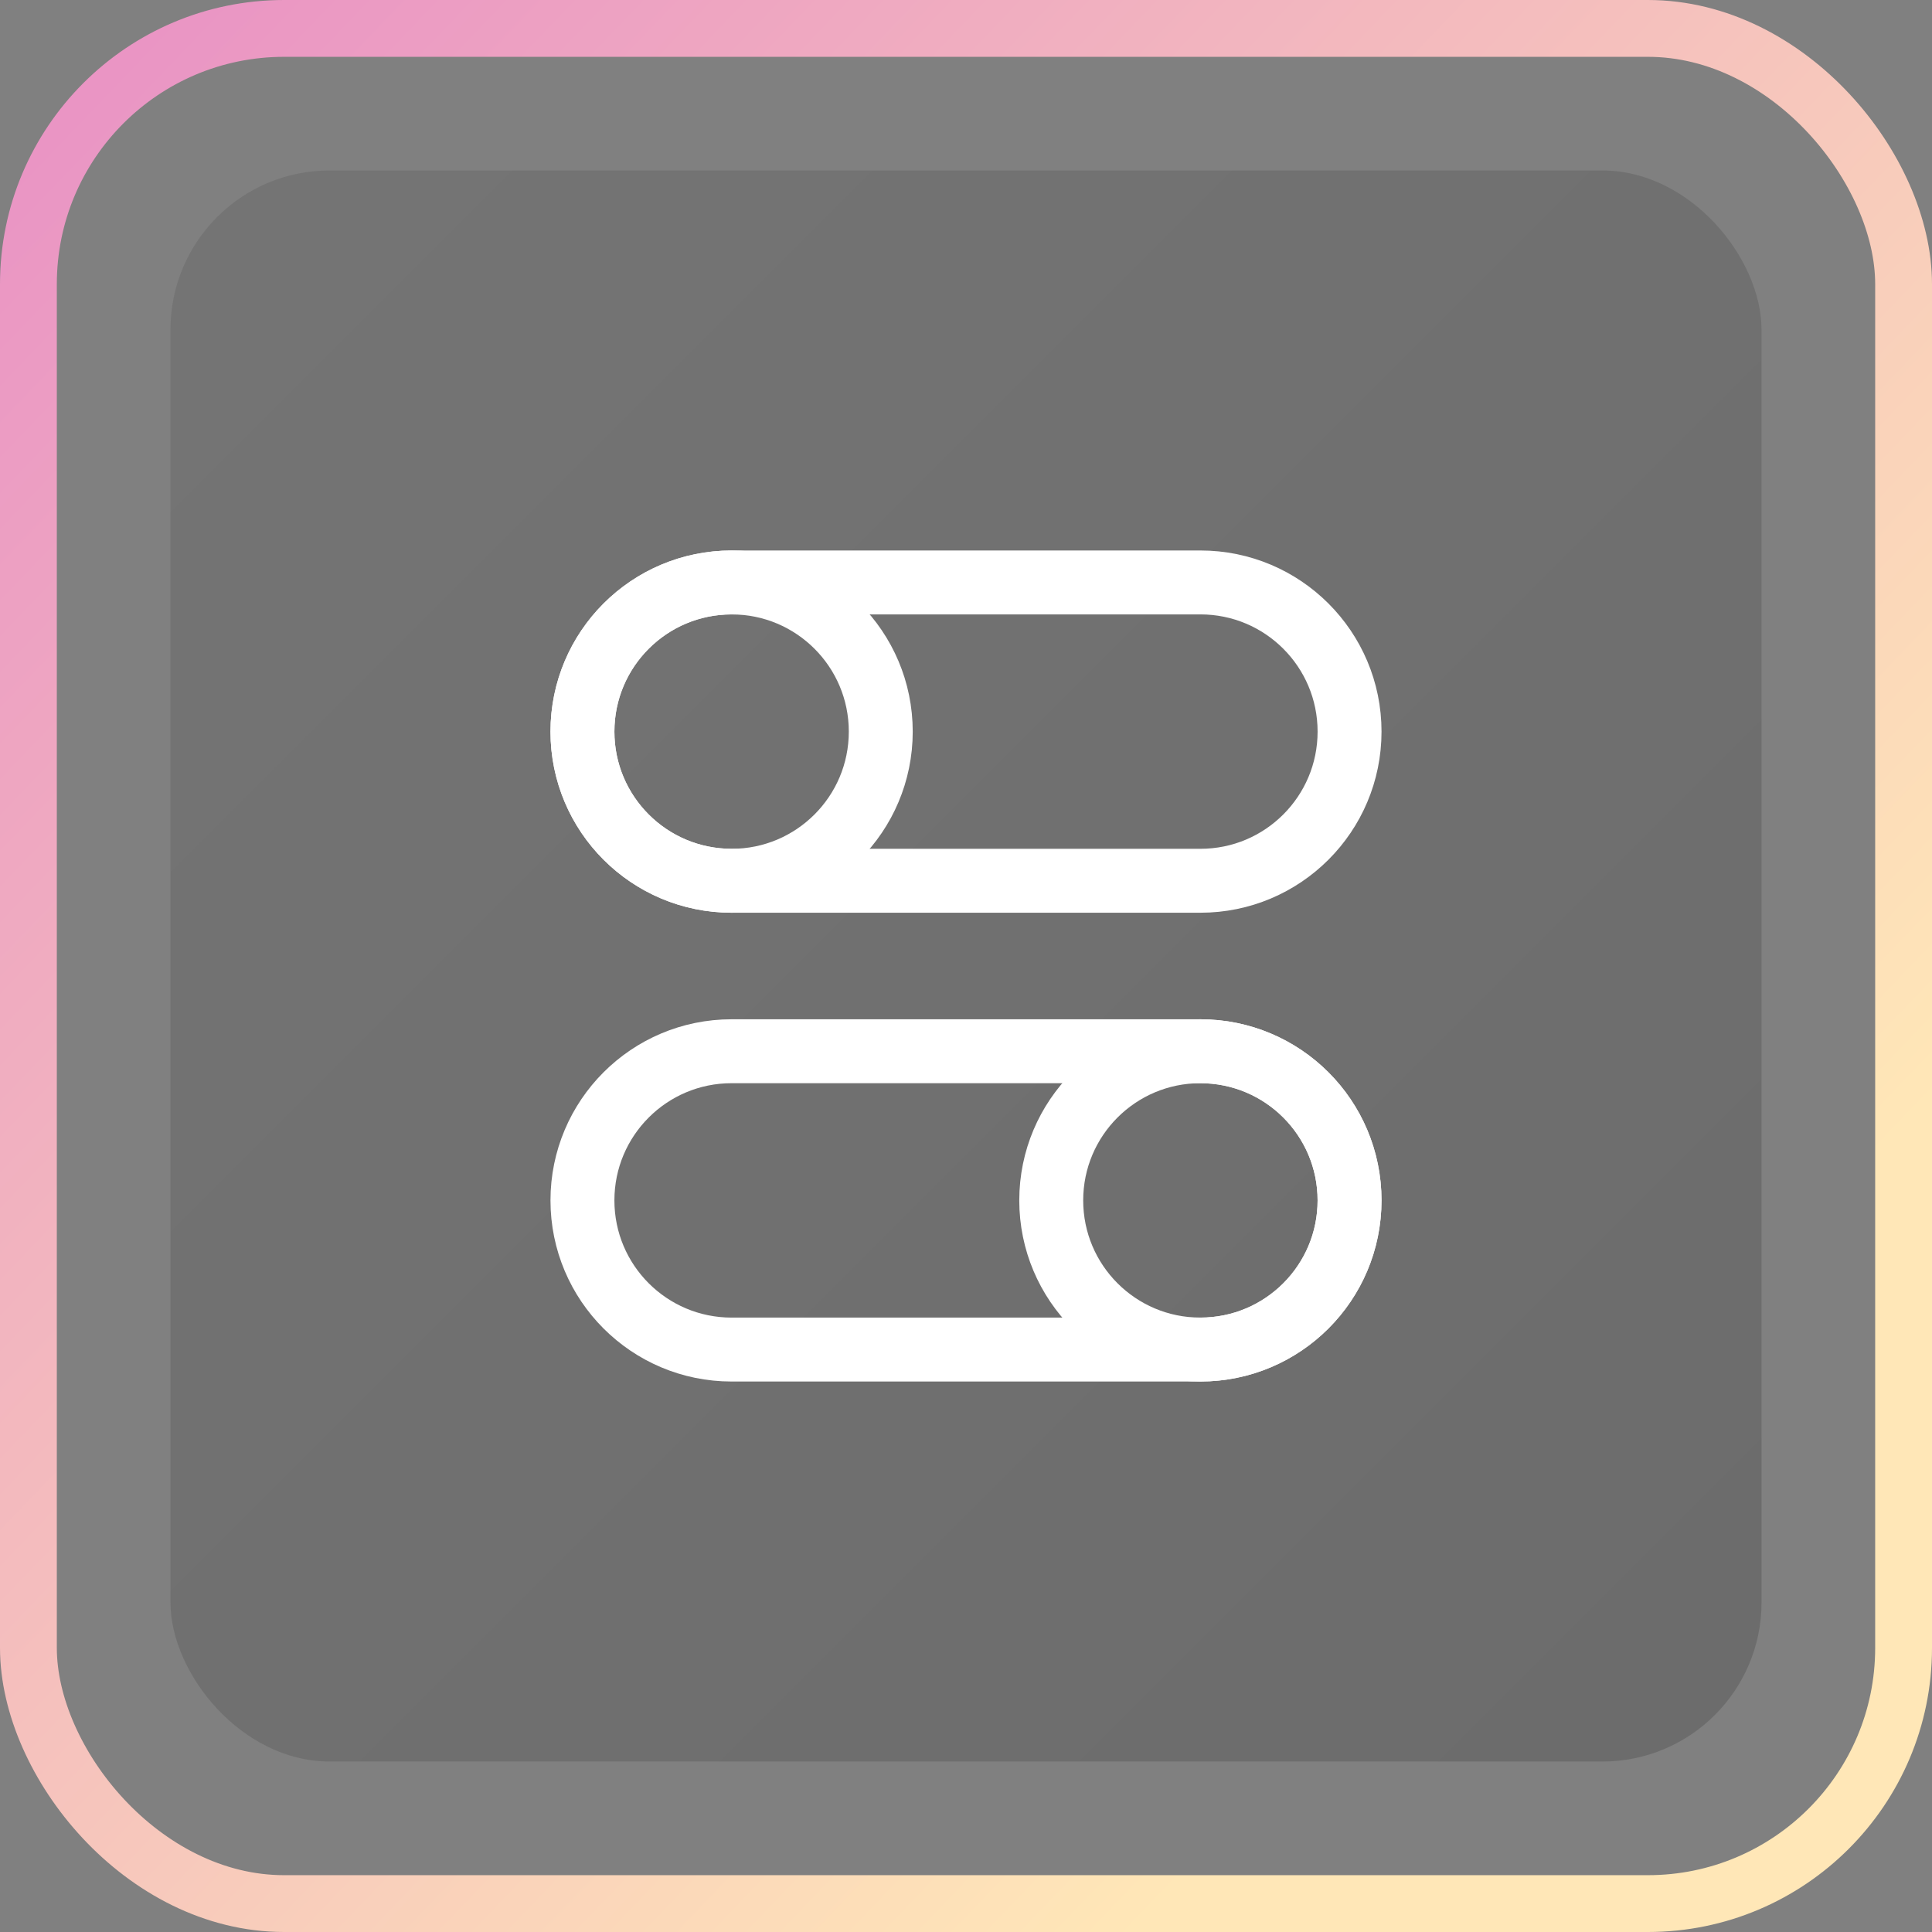 <svg width="34" height="34" viewBox="0 0 34 34" fill="none" xmlns="http://www.w3.org/2000/svg">
<rect x="0" y="0" width="34" height="34" fill="#808080" stroke="none"/>
<rect x="0.5" y="0.5" width="33" height="33" rx="4.5" stroke="url(#paint0_linear_5469_1861)"/>
<rect x="3" y="3" width="28" height="28" rx="2.8" fill="url(#paint1_linear_5469_1861)" fill-opacity="0.2"/>
<path d="M23.75 21.125C23.75 22.575 22.575 23.75 21.125 23.75C19.675 23.75 18.5 22.575 18.5 21.125C18.5 19.675 19.675 18.5 21.125 18.5C22.575 18.5 23.75 19.675 23.75 21.125Z" stroke="white" stroke-width="1.125"/>
<path d="M21.125 18.5H12.875C11.425 18.5 10.25 19.675 10.25 21.125C10.25 22.575 11.425 23.75 12.875 23.75H21.125C22.575 23.75 23.75 22.575 23.75 21.125C23.75 19.675 22.575 18.5 21.125 18.5Z" stroke="white" stroke-width="1.125"/>
<path d="M10.25 12.875C10.25 14.325 11.425 15.5 12.875 15.5C14.325 15.5 15.5 14.325 15.5 12.875C15.5 11.425 14.325 10.25 12.875 10.25C11.425 10.25 10.25 11.425 10.25 12.875Z" stroke="white" stroke-width="1.125"/>
<path d="M12.875 10.25H21.125C22.575 10.25 23.75 11.425 23.75 12.875C23.75 14.325 22.575 15.5 21.125 15.5H12.875C11.425 15.5 10.25 14.325 10.25 12.875C10.25 11.425 11.425 10.25 12.875 10.25Z" stroke="white" stroke-width="1.125"/>
<defs>
<linearGradient id="paint0_linear_5469_1861" x1="-1.5" y1="0.5" x2="34" y2="34.5" gradientUnits="userSpaceOnUse">
<stop stop-color="#E88EC5"/>
<stop offset="0.788" stop-color="#FFE7B7"/>
<stop offset="1" stop-color="#FFE7B7"/>
</linearGradient>
<linearGradient id="paint1_linear_5469_1861" x1="3.467" y1="1.6" x2="31.933" y2="30.067" gradientUnits="userSpaceOnUse">
<stop stop-color="#494949"/>
<stop offset="1" stop-color="#1C1C1C"/>
</linearGradient>
</defs>
</svg>
